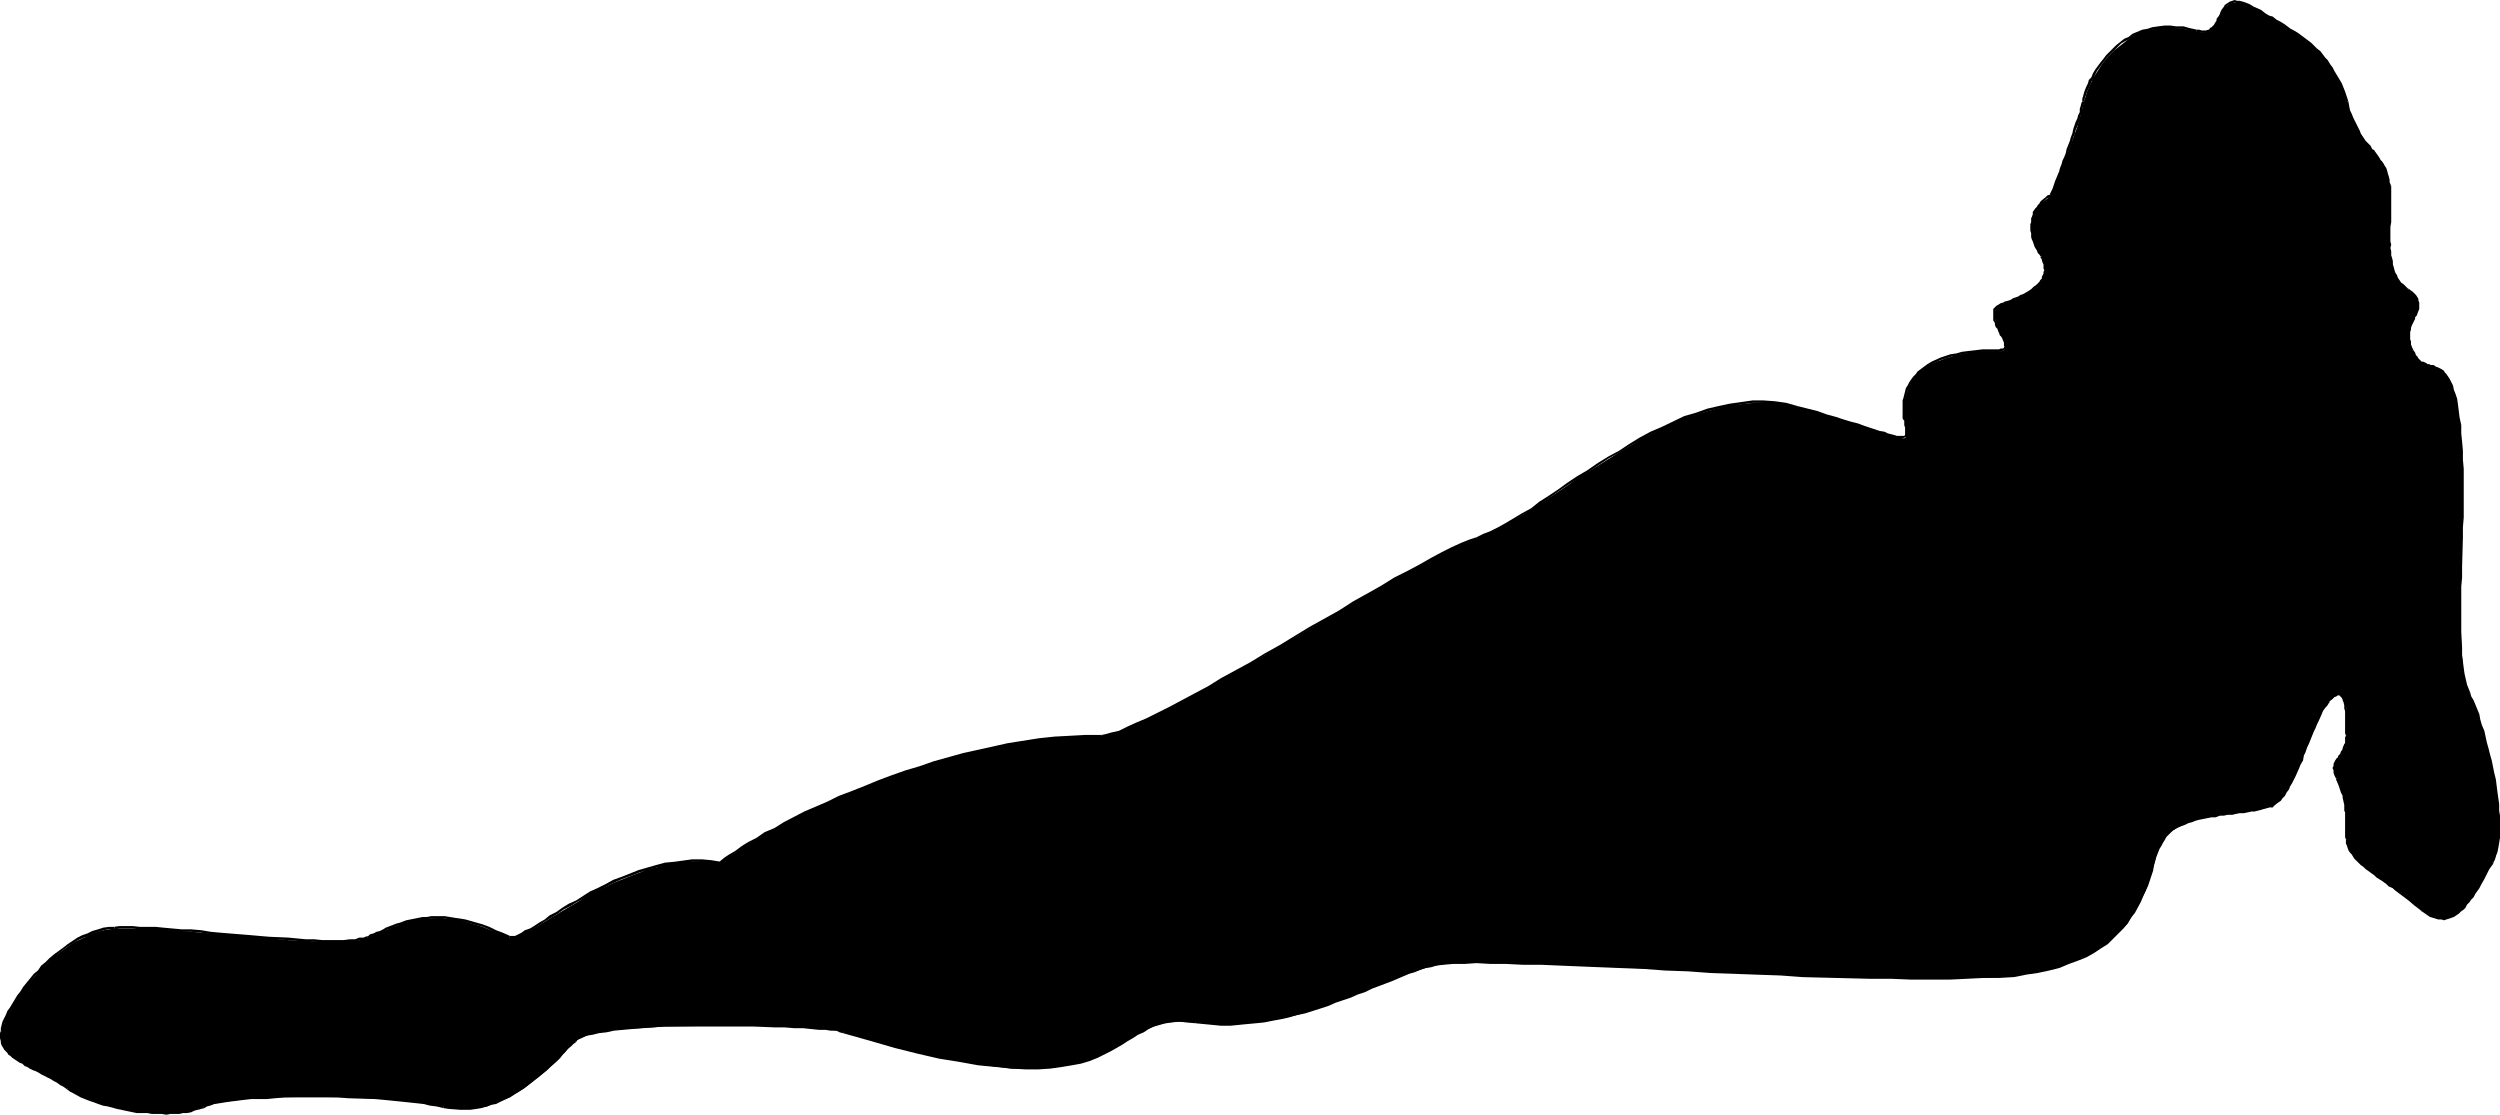 <?xml version="1.0" encoding="UTF-8" standalone="no"?>
<svg
   version="1.0"
   width="129.724mm"
   height="57.842mm"
   id="svg39"
   sodipodi:docname="Woman 10.wmf"
   xmlns:inkscape="http://www.inkscape.org/namespaces/inkscape"
   xmlns:sodipodi="http://sodipodi.sourceforge.net/DTD/sodipodi-0.dtd"
   xmlns="http://www.w3.org/2000/svg"
   xmlns:svg="http://www.w3.org/2000/svg">
  <sodipodi:namedview
     id="namedview39"
     pagecolor="#ffffff"
     bordercolor="#000000"
     borderopacity="0.25"
     inkscape:showpageshadow="2"
     inkscape:pageopacity="0.0"
     inkscape:pagecheckerboard="0"
     inkscape:deskcolor="#d1d1d1"
     inkscape:document-units="mm" />
  <defs
     id="defs1">
    <pattern
       id="WMFhbasepattern"
       patternUnits="userSpaceOnUse"
       width="6"
       height="6"
       x="0"
       y="0" />
  </defs>
  <path
     style="fill:#000000;fill-opacity:1;fill-rule:evenodd;stroke:none"
     d="m 402.222,38.456 2.909,-7.433 2.262,-6.14 1.293,-4.847 0.646,-2.101 1.131,-2.585 1.778,-2.747 1.131,-1.454 1.293,-1.293 1.454,-1.131 1.616,-1.293 1.616,-0.808 1.939,-0.646 2.101,-0.485 2.262,-0.162 2.424,0.323 2.747,0.485 0.97,0.323 0.97,-0.162 0.646,-0.323 0.646,-0.323 0.808,-1.293 0.646,-1.616 0.808,-1.293 0.646,-0.485 0.485,-0.323 0.808,-0.162 h 1.131 l 0.97,0.323 1.454,0.646 5.979,3.555 2.747,1.616 2.586,2.101 2.262,2.262 1.939,2.424 1.778,3.07 1.131,3.555 1.131,3.232 1.293,2.585 1.131,1.939 1.293,1.616 1.131,1.293 1.131,1.616 0.808,1.777 0.485,2.424 0.162,2.908 v 2.908 l -0.162,5.655 0.323,2.747 0.485,2.424 0.485,0.969 0.485,1.131 0.808,0.808 0.97,0.808 1.616,1.293 0.323,0.485 0.162,0.646 -0.162,1.293 -0.323,1.131 -0.646,1.454 -0.646,1.616 v 1.939 l 0.323,0.969 0.323,1.131 0.485,0.969 0.646,0.808 0.646,0.485 0.646,0.485 2.586,0.808 0.485,0.323 0.808,0.485 0.485,0.808 0.646,1.131 0.485,1.454 0.485,1.939 0.808,5.009 0.485,6.786 0.162,7.433 -0.485,15.512 v 7.433 l 0.162,6.463 0.485,5.171 0.485,2.101 0.646,1.616 1.293,3.232 1.454,4.201 1.131,4.686 1.131,4.847 0.646,4.686 0.162,4.686 -0.323,3.878 -0.323,1.616 -0.646,1.293 -2.909,5.009 -1.454,2.262 -1.454,1.777 -1.778,1.454 -0.97,0.323 -0.808,0.162 h -1.131 l -1.131,-0.162 -0.97,-0.808 -1.293,-0.646 -2.424,-2.101 -2.586,-1.777 -4.848,-3.555 -1.939,-1.616 -1.454,-1.454 -0.97,-1.777 -0.323,-0.808 -0.162,-0.808 v -3.393 l -0.162,-2.908 -0.646,-2.908 -0.97,-2.908 -0.485,-1.131 -0.162,-0.969 0.323,-0.969 0.485,-0.485 1.131,-1.939 0.485,-1.131 v -1.616 -3.555 -1.616 l -0.323,-1.454 -0.646,-0.969 -0.162,-0.323 -0.485,-0.162 -0.808,0.485 -1.293,1.131 -1.293,2.101 -1.293,2.908 -2.586,6.14 -1.293,3.232 -1.293,2.585 -1.616,2.101 -0.808,0.808 -0.808,0.485 -2.101,0.485 -2.586,0.485 -6.302,0.808 -3.07,0.485 -2.909,0.969 -2.424,1.454 -0.97,0.646 -0.808,1.131 -0.808,1.131 -0.485,1.454 -0.97,3.555 -1.293,3.878 -1.131,2.262 -1.131,2.101 -1.293,2.101 -1.939,1.939 -2.101,1.939 -2.586,1.777 -3.232,1.454 -3.555,1.293 -4.202,1.131 -4.848,0.646 -5.656,0.485 h -6.787 -15.675 l -17.453,-0.646 -18.099,-0.808 -17.291,-0.808 -15.029,-0.646 -6.302,-0.162 h -5.333 l -3.878,0.323 -2.747,0.485 -4.04,1.293 -4.848,1.939 -5.333,2.101 -5.656,2.101 -6.302,2.101 -3.07,0.646 -3.232,0.646 -3.394,0.323 -3.394,0.323 -3.394,-0.162 -3.394,-0.323 -3.232,-0.162 -2.586,0.162 -2.424,0.808 -2.101,0.808 -4.04,2.585 -2.262,1.293 -2.747,1.293 -3.232,1.131 -3.555,0.646 -4.363,0.485 h -5.494 l -6.464,-0.808 -7.434,-1.293 -9.05,-2.101 -10.181,-3.07 -3.394,-0.485 -6.141,-0.485 -7.918,-0.162 h -8.726 l -8.888,0.162 -7.918,0.485 -3.394,0.323 -2.909,0.646 -1.939,0.646 -1.293,0.808 -4.202,4.363 -2.909,2.585 -2.909,2.262 -3.555,2.101 -1.778,0.646 -1.939,0.808 -2.101,0.323 -2.101,0.162 h -2.101 l -2.262,-0.485 -5.171,-0.808 -6.464,-0.646 -6.949,-0.323 -7.272,-0.162 -6.949,0.162 -6.141,0.323 -4.848,0.646 -1.939,0.485 -1.293,0.323 -2.424,0.969 -3.07,0.323 h -3.717 l -3.878,-0.323 -3.717,-0.646 -3.717,-1.131 -3.394,-1.131 -2.747,-1.616 -2.424,-1.616 -2.424,-1.293 -4.363,-2.262 -1.616,-1.131 -1.293,-1.454 -0.485,-0.808 -0.323,-0.646 -0.162,-0.808 0.162,-1.131 0.808,-2.424 1.454,-2.908 2.262,-3.232 2.747,-3.232 3.232,-3.07 1.778,-1.293 1.778,-1.293 2.101,-0.969 1.939,-0.969 1.939,-0.485 2.101,-0.323 h 5.01 l 6.464,0.323 15.19,1.293 7.434,0.646 6.787,0.323 5.333,-0.162 1.939,-0.162 1.616,-0.485 5.01,-2.101 2.586,-0.969 3.07,-0.646 3.555,-0.162 3.878,0.485 4.363,1.293 5.171,2.101 0.808,0.162 1.131,-0.485 3.07,-1.616 4.525,-2.747 5.171,-3.07 2.909,-1.616 3.07,-1.454 3.232,-1.293 3.394,-1.293 3.394,-0.808 3.555,-0.646 3.555,-0.162 3.555,0.323 4.363,-2.908 6.302,-3.716 8.242,-4.039 4.525,-2.101 5.01,-2.101 5.171,-1.939 5.494,-1.939 5.818,-1.777 5.818,-1.454 5.979,-1.131 5.979,-0.969 5.979,-0.646 6.141,-0.162 2.101,-0.323 3.07,-1.131 3.878,-1.616 4.363,-2.262 10.342,-5.655 11.312,-6.625 11.635,-6.786 10.989,-6.302 9.211,-5.009 3.878,-1.777 2.909,-1.131 2.747,-1.131 2.909,-1.616 6.787,-4.201 7.434,-5.009 7.918,-5.009 4.363,-2.585 4.202,-2.101 4.363,-1.939 4.363,-1.454 4.363,-1.131 4.525,-0.485 2.101,-0.162 2.262,0.162 2.101,0.323 2.262,0.485 13.251,3.878 6.302,2.101 1.454,0.162 0.323,-0.162 0.162,-0.323 v -0.969 l -0.323,-1.939 -0.162,-2.101 0.162,-2.262 0.808,-2.424 0.646,-1.131 0.808,-0.969 0.97,-0.969 1.454,-1.131 1.454,-0.646 1.778,-0.646 2.101,-0.646 2.586,-0.485 2.586,-0.323 h 3.232 0.646 l 0.485,-0.323 0.162,-0.485 v -0.485 l -0.323,-1.131 -0.808,-1.454 -0.646,-1.616 -0.485,-1.454 0.162,-0.808 0.323,-0.485 0.485,-0.646 0.97,-0.323 3.878,-1.616 1.454,-0.969 1.454,-0.969 0.808,-1.131 0.646,-1.454 -0.162,-1.454 -0.646,-1.777 -0.97,-1.616 -0.646,-1.616 -0.323,-1.777 v -1.616 l 0.323,-1.454 0.808,-1.454 0.97,-1.131 z"
     id="path1" />
  <path
     style="fill:#000000;fill-opacity:1;fill-rule:evenodd;stroke:none"
     d="m 402.222,38.617 0.323,-0.162 v -0.162 -0.323 l 0.162,-0.162 0.162,-0.323 0.162,-0.485 0.162,-0.323 0.162,-0.485 0.162,-0.485 0.808,-1.939 0.162,-0.646 0.323,-0.646 0.323,-0.808 0.162,-0.808 0.323,-0.808 0.162,-0.646 0.323,-0.808 0.323,-0.808 0.162,-0.808 0.323,-0.646 0.162,-0.808 0.646,-1.454 0.162,-0.646 0.162,-0.808 0.323,-0.485 v -0.646 l 0.162,-0.646 0.162,-0.485 0.162,-0.323 v 0 l -0.485,-0.162 v 0 l -0.162,0.323 -0.162,0.646 -0.162,0.485 v 0.646 l -0.323,0.646 -0.162,0.646 -0.323,0.646 -0.485,1.454 -0.162,0.808 -0.323,0.808 -0.162,0.646 -0.323,0.808 -0.323,0.808 -0.162,0.808 -0.323,0.808 -0.323,0.646 -0.162,0.646 -0.323,0.808 -0.162,0.646 -0.808,1.939 -0.162,0.485 -0.162,0.485 -0.162,0.485 -0.162,0.323 -0.162,0.323 -0.162,0.323 v 0.323 0.162 l 0.162,-0.323 z"
     id="path2" />
  <path
     style="fill:#000000;fill-opacity:1;fill-rule:evenodd;stroke:none"
     d="m 408.848,20.036 v -0.646 l 0.162,-0.485 0.162,-0.485 0.162,-0.485 0.323,-0.646 0.323,-0.646 0.162,-0.646 0.485,-0.646 0.323,-0.808 0.323,-0.646 0.485,-0.646 0.485,-0.646 0.646,-0.808 0.485,-0.646 0.646,-0.646 0.646,-0.646 0.646,-0.646 0.646,-0.646 0.808,-0.485 0.97,-0.485 0.808,-0.485 1.778,-0.646 0.97,-0.323 0.97,-0.323 1.131,-0.162 1.131,-0.162 h 1.131 l 1.131,0.162 h 1.293 l 1.131,0.323 1.616,0.485 V 5.817 l -1.454,-0.323 -1.131,-0.323 h -1.454 l -1.131,-0.162 h -1.131 l -1.293,0.162 -1.131,0.162 -0.97,0.323 -0.97,0.162 -1.939,0.808 -0.808,0.646 -0.808,0.323 -0.808,0.646 -0.808,0.646 -0.646,0.646 -0.646,0.646 -0.646,0.646 -0.485,0.646 -0.646,0.808 -0.485,0.646 -0.485,0.646 -0.485,0.808 -0.323,0.808 -0.485,0.485 -0.162,0.646 -0.323,0.646 -0.323,0.808 -0.162,0.485 -0.162,0.646 -0.162,0.485 v 0.646 -0.162 z"
     id="path3" />
  <path
     style="fill:#000000;fill-opacity:1;fill-rule:evenodd;stroke:none"
     d="m 430.825,6.463 h 0.485 0.485 0.485 0.485 l 0.323,-0.162 0.485,-0.162 0.646,-0.485 0.162,-0.323 0.323,-0.323 0.162,-0.323 0.323,-0.323 v -0.323 l 0.485,-0.808 0.162,-0.323 0.162,-0.323 0.162,-0.485 0.323,-0.646 0.485,-0.485 0.646,-0.162 0.162,-0.162 0.485,-0.162 0.485,0.162 h 0.323 l 0.646,0.162 0.646,0.162 0.485,0.323 0.808,0.485 v 0 l 0.323,-0.485 v 0 l -0.808,-0.485 -0.808,-0.323 -0.485,-0.162 -0.646,-0.162 h -0.485 L 438.259,0 l -0.485,0.162 -0.485,0.162 -0.485,0.323 -0.485,0.323 -0.162,0.323 -0.485,0.646 -0.162,0.323 -0.162,0.485 -0.162,0.323 -0.485,0.646 v 0.323 l -0.323,0.485 -0.162,0.323 -0.162,0.162 -0.323,0.323 -0.323,0.162 -0.162,0.323 h -0.162 l -0.485,0.162 h -0.323 -0.485 l -0.485,-0.162 h -0.485 v 0 z"
     id="path4" />
  <path
     style="fill:#000000;fill-opacity:1;fill-rule:evenodd;stroke:none"
     d="m 441.652,1.777 1.616,0.808 0.646,0.323 0.808,0.485 0.808,0.485 0.646,0.323 0.646,0.323 0.808,0.485 0.646,0.485 0.808,0.485 0.646,0.485 0.646,0.323 0.646,0.485 0.646,0.485 0.646,0.485 0.646,0.646 0.485,0.485 0.485,0.485 0.646,0.646 0.485,0.485 0.646,0.646 0.485,0.646 0.485,0.485 0.485,0.808 0.323,0.646 0.485,0.646 0.808,1.616 0.323,0.808 0.323,0.808 0.323,0.969 0.323,0.969 0.485,-0.162 -0.323,-0.969 -0.323,-0.969 -0.323,-0.808 -0.323,-0.808 -0.97,-1.616 -0.485,-0.808 -0.323,-0.646 -0.485,-0.646 -0.485,-0.808 -0.485,-0.485 -0.485,-0.646 -0.485,-0.646 -0.646,-0.485 -0.646,-0.646 -0.485,-0.485 -0.646,-0.485 -0.646,-0.485 -0.646,-0.485 -0.646,-0.485 -0.808,-0.485 -0.646,-0.323 -0.646,-0.485 -0.646,-0.485 -0.808,-0.485 -0.646,-0.323 -0.808,-0.646 -0.646,-0.162 -0.808,-0.485 -0.808,-0.646 -1.454,-0.646 z"
     id="path5" />
  <path
     style="fill:#000000;fill-opacity:1;fill-rule:evenodd;stroke:none"
     d="m 460.075,20.036 0.162,0.808 0.162,0.969 0.323,0.646 0.323,0.808 0.646,1.454 0.323,0.646 0.323,0.485 0.323,0.646 0.323,0.485 0.323,0.323 0.323,0.485 0.323,0.485 0.323,0.485 0.323,0.162 0.323,0.485 0.162,0.323 0.97,1.131 0.323,0.323 0.162,0.323 0.485,0.808 0.162,0.485 0.162,0.485 0.323,0.323 0.162,0.485 0.162,0.485 0.162,0.646 v 0.646 l 0.323,0.808 0.485,-0.162 -0.323,-0.808 v -0.485 l -0.162,-0.646 -0.162,-0.485 -0.162,-0.646 -0.162,-0.485 -0.323,-0.485 -0.162,-0.323 -0.323,-0.485 -0.323,-0.323 -0.162,-0.323 -0.323,-0.485 -0.808,-1.131 -0.323,-0.162 -0.323,-0.646 -0.323,-0.323 -0.323,-0.323 -0.323,-0.323 -0.323,-0.485 -0.323,-0.485 -0.323,-0.485 -0.162,-0.485 -0.323,-0.646 -0.323,-0.646 -0.646,-1.293 -0.323,-0.808 -0.323,-0.646 -0.162,-0.808 -0.162,-0.969 z"
     id="path6" />
  <path
     style="fill:#000000;fill-opacity:1;fill-rule:evenodd;stroke:none"
     d="m 468.478,36.517 v 1.293 0.808 0.646 0.808 0.646 1.616 0.646 0.646 l -0.162,0.808 v 2.908 l 0.162,0.646 -0.162,0.646 0.162,0.646 v 0.808 l 0.162,1.293 0.162,0.485 0.162,0.646 0.162,0.646 0.162,0.485 0.323,0.646 0.646,0.969 0.323,0.485 0.485,0.485 0.485,0.323 0.485,0.485 0.323,-0.323 -0.485,-0.485 -0.485,-0.485 -0.485,-0.323 -0.323,-0.485 -0.323,-0.485 -0.162,-0.485 -0.323,-0.485 -0.162,-0.485 -0.162,-0.646 -0.162,-0.485 v -0.646 l -0.162,-0.646 -0.162,-0.485 v -0.808 l -0.162,-0.646 0.162,-0.646 -0.162,-0.646 v -2.908 l 0.162,-0.808 V 42.98 42.334 40.718 40.072 39.264 38.617 37.81 36.517 Z"
     id="path7" />
  <path
     style="fill:#000000;fill-opacity:1;fill-rule:evenodd;stroke:none"
     d="m 472.033,57.038 v 0 l 0.485,0.162 0.323,0.323 0.646,0.808 0.323,0.162 v 0.323 0.162 l 0.162,0.323 v 0.808 0.323 l -0.323,0.969 -0.162,0.162 -0.162,0.323 -0.323,0.323 v 0.323 l -0.162,0.485 -0.162,0.323 -0.162,0.323 -0.162,0.485 v 0.485 l -0.162,0.323 v 0.646 0.323 0.646 l 0.162,0.485 v 0.485 l 0.162,0.485 0.323,0.808 0.485,-0.162 -0.323,-0.646 -0.162,-0.485 v -0.646 l -0.162,-0.323 v -0.646 -0.323 -0.485 l 0.162,-0.485 v -0.323 l 0.162,-0.485 0.162,-0.323 0.162,-0.323 0.162,-0.323 0.162,-0.323 v -0.323 l 0.323,-0.323 0.162,-0.485 0.323,-0.808 v -0.485 -0.808 l -0.162,-0.323 v -0.323 l -0.162,-0.323 -0.323,-0.485 -0.646,-0.646 -0.485,-0.323 -0.323,-0.323 v 0.162 z"
     id="path8" />
  <path
     style="fill:#000000;fill-opacity:1;fill-rule:evenodd;stroke:none"
     d="m 472.841,68.833 v 0 l 0.162,0.485 0.646,0.969 0.323,0.323 0.323,0.323 0.323,0.323 0.323,0.162 0.485,0.162 0.162,0.162 0.323,0.162 h 0.485 l 0.323,0.162 0.323,0.162 h 0.323 l 0.323,0.162 0.323,0.162 0.485,0.162 0.323,0.323 0.323,0.323 0.323,0.323 0.323,0.485 0.162,0.323 0.323,0.646 0.323,0.646 0.162,0.808 0.323,0.808 0.162,0.969 0.323,1.131 0.162,1.131 0.162,1.293 0.323,1.616 v 0 h 0.485 v -0.162 l -0.323,-1.454 -0.162,-1.293 -0.162,-1.293 -0.162,-1.131 -0.323,-0.969 -0.323,-0.808 -0.162,-0.808 -0.323,-0.646 -0.323,-0.646 -0.323,-0.485 -0.323,-0.485 -0.323,-0.323 -0.162,-0.323 -0.485,-0.323 -0.323,-0.162 -0.323,-0.162 -0.485,-0.162 -0.162,-0.162 -0.323,-0.162 h -0.485 l -0.323,-0.162 h -0.323 l -0.162,-0.162 -0.323,-0.162 -0.323,-0.162 h -0.323 l -0.323,-0.323 -0.323,-0.323 -0.162,-0.323 -0.323,-0.323 -0.162,-0.485 -0.323,-0.485 v 0 z"
     id="path9" />
  <path
     style="fill:#000000;fill-opacity:1;fill-rule:evenodd;stroke:none"
     d="m 482.214,83.537 v 1.454 l 0.162,1.616 0.162,1.777 v 1.777 1.777 1.777 l 0.162,1.939 V 97.594 l -0.162,1.939 v 1.939 1.939 1.939 l -0.162,5.817 v 2.101 l -0.162,1.777 v 5.332 1.777 1.777 l 0.162,3.07 v 1.454 l 0.323,2.747 0.162,1.131 0.485,2.101 0.323,0.808 0.323,0.808 0.485,-0.162 -0.323,-0.808 -0.323,-0.808 -0.485,-2.101 -0.162,-1.131 -0.162,-1.293 -0.162,-1.293 v -1.454 l -0.162,-3.07 v -1.777 -1.777 -5.332 l 0.162,-1.777 v -2.101 l 0.162,-5.817 v -1.939 l 0.162,-1.939 V 99.533 97.594 95.655 93.716 91.939 l -0.162,-1.777 V 88.384 l -0.162,-1.777 -0.162,-1.616 v -1.454 z"
     id="path10" />
  <path
     style="fill:#000000;fill-opacity:1;fill-rule:evenodd;stroke:none"
     d="m 483.991,136.05 v 0 l 0.162,0.646 0.485,0.808 1.131,2.747 0.162,0.969 0.323,1.131 0.485,1.131 0.485,2.101 0.323,1.293 0.323,1.131 0.323,1.293 0.485,2.424 0.323,1.293 0.162,1.131 0.162,1.293 0.162,1.293 0.162,0.969 v 1.293 l 0.162,0.969 v 1.293 1.131 0.969 0.969 l -0.162,0.808 -0.162,0.969 -0.162,0.808 -0.323,0.808 -0.162,0.646 -0.323,0.808 0.162,-0.162 0.323,0.323 v -0.162 l 0.323,-0.646 0.162,-0.646 0.323,-0.808 0.162,-0.808 0.162,-0.969 0.162,-0.969 v -0.969 -0.969 -1.131 -1.293 l -0.162,-0.969 v -1.293 l -0.162,-1.131 -0.162,-1.131 -0.162,-1.293 -0.162,-1.293 -0.323,-1.293 -0.485,-2.424 -0.323,-1.131 -0.323,-1.293 -0.323,-1.131 -0.485,-2.262 -0.485,-1.131 -0.323,-1.131 -0.162,-0.969 -1.131,-2.747 -0.485,-0.808 -0.162,-0.646 v 0 z"
     id="path11" />
  <path
     style="fill:#000000;fill-opacity:1;fill-rule:evenodd;stroke:none"
     d="m 488.516,169.012 h 0.162 l -0.808,1.131 -0.323,0.646 -0.808,1.293 -0.646,1.293 -0.323,0.485 -0.646,1.131 -0.485,0.646 -0.323,0.485 -0.323,0.485 -0.485,0.485 -0.323,0.485 -0.323,0.485 -0.485,0.323 -0.485,0.323 -0.323,0.323 -0.97,0.485 -0.323,0.162 -0.485,0.162 -0.485,0.162 -0.323,-0.162 h -0.646 l -1.131,-0.323 -0.485,-0.162 -1.616,-1.131 v 0 l -0.323,0.485 h 0.162 l 1.616,1.131 0.646,0.162 0.97,0.323 h 0.646 l 0.485,0.162 0.485,-0.162 0.485,-0.162 0.485,-0.162 0.485,-0.162 0.485,-0.323 0.485,-0.323 0.485,-0.485 0.485,-0.323 0.323,-0.323 0.323,-0.646 0.485,-0.485 0.323,-0.485 0.485,-0.485 0.323,-0.646 0.808,-1.131 0.323,-0.646 0.646,-1.131 0.646,-1.293 0.323,-0.646 0.808,-1.131 v 0 z"
     id="path12" />
  <path
     style="fill:#000000;fill-opacity:1;fill-rule:evenodd;stroke:none"
     d="m 475.103,178.222 v 0 l -0.646,-0.485 -0.646,-0.485 -1.293,-1.131 -0.646,-0.485 -0.646,-0.485 -1.131,-0.808 -0.646,-0.485 -0.646,-0.485 -0.646,-0.323 -0.485,-0.485 -1.293,-0.808 -0.485,-0.485 -0.485,-0.323 -1.131,-0.969 -0.485,-0.323 -0.323,-0.485 -0.485,-0.323 -0.485,-0.323 -0.323,-0.485 -0.646,-0.646 -0.323,-0.485 -0.323,-0.808 -0.162,-0.485 -0.162,-0.323 v -0.323 -0.323 h -0.485 v 0.323 0.485 l 0.162,0.323 0.162,0.485 0.162,0.485 0.323,0.485 0.323,0.323 0.485,0.808 0.485,0.485 0.323,0.323 0.485,0.485 0.485,0.323 0.485,0.485 0.485,0.323 0.646,0.485 0.485,0.323 0.485,0.485 1.293,0.808 0.646,0.485 0.485,0.485 0.808,0.323 0.485,0.485 1.293,0.969 0.646,0.485 0.646,0.485 1.131,0.969 0.646,0.485 0.808,0.646 h -0.162 z"
     id="path13" />
  <path
     style="fill:#000000;fill-opacity:1;fill-rule:evenodd;stroke:none"
     d="m 460.559,164.649 -0.162,-0.485 v -3.393 -0.323 -0.646 -0.646 l -0.162,-0.162 v -0.808 -0.485 l -0.323,-1.454 v -0.323 l -0.162,-0.323 v -0.323 l -0.646,-1.454 -0.485,-1.131 v -0.162 l -0.485,0.162 v -0.162 0.323 l 0.485,1.131 0.485,1.454 0.162,0.323 0.162,0.323 v 0.323 l 0.323,1.454 v 0.485 0.646 l 0.162,0.323 v 0.485 0.646 0.323 3.393 l 0.162,0.485 z"
     id="path14" />
  <path
     style="fill:#000000;fill-opacity:1;fill-rule:evenodd;stroke:none"
     d="m 458.62,152.531 -0.323,-0.808 -0.162,-0.162 v -0.323 -0.162 l -0.162,-0.323 v -0.162 l 0.162,-0.162 v -0.323 -0.162 l 0.162,-0.323 0.162,-0.162 0.162,-0.323 0.162,-0.162 0.162,-0.323 0.162,-0.162 v -0.323 l 0.162,-0.162 0.323,-0.485 0.162,-0.162 0.162,-0.162 v -0.485 l 0.323,-0.485 0.162,-0.323 v -0.485 -0.646 l 0.162,-0.323 v -0.162 h -0.485 v 0 l -0.162,0.323 v 0.808 0.323 l -0.162,0.162 -0.323,0.808 v 0.162 l -0.162,0.323 -0.162,0.162 -0.162,0.485 -0.162,0.162 -0.162,0.162 -0.162,0.323 v 0.162 h -0.162 l -0.323,0.485 -0.162,0.323 -0.162,0.323 v 0.162 0.323 l -0.162,0.162 v 0.323 l 0.162,0.323 v 0.162 0.323 l 0.162,0.485 0.323,0.646 z"
     id="path15" />
  <path
     style="fill:#000000;fill-opacity:1;fill-rule:evenodd;stroke:none"
     d="m 460.559,144.29 -0.162,-0.485 v -3.07 -0.646 -0.323 -0.323 l -0.162,-0.485 v -0.808 l -0.162,-0.646 -0.162,-0.323 -0.162,-0.323 -0.162,-0.162 -0.162,-0.323 -0.162,-0.323 -0.323,-0.162 h -0.485 l -0.323,0.162 -0.485,0.162 -0.485,0.323 -0.323,0.323 -0.323,0.323 -0.162,0.646 v -0.162 l 0.323,0.323 0.162,-0.162 v -0.323 l 0.485,-0.323 0.323,-0.323 0.162,-0.162 0.485,-0.162 0.162,-0.162 h 0.323 l 0.162,0.162 0.162,0.162 0.162,0.162 0.162,0.323 v 0.162 l 0.162,0.323 0.162,0.646 v 0.646 l 0.162,0.485 v 0.323 0.485 0.485 3.07 l 0.162,0.485 z"
     id="path16" />
  <path
     style="fill:#000000;fill-opacity:1;fill-rule:evenodd;stroke:none"
     d="m 456.358,137.666 v 0 l -0.323,0.323 -0.485,0.646 -0.323,0.485 -0.323,0.646 -0.646,1.293 -0.323,0.808 -0.323,0.808 -0.323,0.646 -0.323,0.808 -0.323,0.646 -0.323,0.969 -0.323,0.646 -0.323,0.808 -0.323,0.969 -0.162,0.808 -0.485,0.646 -0.323,0.808 -0.646,1.454 -0.323,0.808 -0.646,1.293 -0.485,0.646 -0.162,0.646 -0.323,0.485 -0.485,0.485 -0.323,0.485 -0.485,0.323 -0.323,0.323 -0.485,0.323 -0.323,0.323 0.162,-0.162 v 0.485 h 0.162 l 0.323,-0.323 0.323,-0.323 0.485,-0.323 0.485,-0.323 0.323,-0.485 0.485,-0.485 0.323,-0.646 0.485,-0.646 0.162,-0.485 0.485,-0.808 0.323,-0.646 0.323,-0.646 0.646,-1.454 0.323,-0.808 0.485,-0.808 0.162,-0.969 0.323,-0.646 0.323,-0.969 0.323,-0.646 0.323,-0.808 0.323,-0.808 0.323,-0.808 0.323,-0.646 0.323,-0.808 0.323,-0.646 0.646,-1.454 0.162,-0.485 0.485,-0.646 0.323,-0.323 0.323,-0.485 v 0 z"
     id="path17" />
  <path
     style="fill:#000000;fill-opacity:1;fill-rule:evenodd;stroke:none"
     d="m 445.369,157.863 h 0.162 -0.646 l -0.485,0.162 -0.646,0.162 -0.485,0.162 -0.646,0.162 -0.646,0.162 h -0.646 l -0.646,0.162 -0.646,0.162 h -0.808 l -0.808,0.162 h -0.646 l -0.97,0.162 -0.808,0.162 h -0.808 l -0.808,0.323 h -0.808 l -0.808,0.162 -0.646,0.162 -0.808,0.162 -0.808,0.162 -0.646,0.323 -0.808,0.162 -0.646,0.323 -1.454,0.485 -0.485,0.485 -0.646,0.323 -0.97,0.808 -0.485,0.646 -0.162,0.485 0.323,0.323 0.323,-0.646 0.323,-0.323 0.97,-0.969 0.485,-0.323 0.646,-0.323 1.293,-0.485 0.646,-0.323 0.646,-0.162 0.808,-0.323 0.646,-0.162 0.808,-0.162 0.808,-0.162 0.808,-0.162 h 0.808 l 0.808,-0.323 h 0.808 l 0.646,-0.162 h 0.97 l 0.646,-0.162 0.808,-0.162 h 0.808 l 0.808,-0.162 0.646,-0.162 h 0.646 l 0.646,-0.162 0.646,-0.162 0.485,-0.162 0.646,-0.162 0.485,-0.162 h 0.485 0.162 z"
     id="path18" />
  <path
     style="fill:#000000;fill-opacity:1;fill-rule:evenodd;stroke:none"
     d="m 424.2,164.488 -0.485,0.485 -0.323,0.646 -0.323,0.808 -0.323,0.646 -0.323,0.808 -0.485,1.777 -0.162,0.969 -0.646,1.939 -0.323,0.969 -0.97,2.101 -0.485,0.969 -0.97,2.262 -0.808,0.969 -0.808,0.969 -0.808,0.969 -0.97,1.131 -0.97,0.808 -1.131,0.969 -1.131,0.969 -1.293,0.808 -1.616,0.808 -1.454,0.646 -1.778,0.646 -1.778,0.646 -2.101,0.646 -2.101,0.485 -2.424,0.323 -2.424,0.485 v 0 0.485 h 0.162 l 2.424,-0.485 2.262,-0.323 2.262,-0.485 1.939,-0.485 1.939,-0.808 1.778,-0.646 1.616,-0.646 1.454,-0.808 1.454,-0.969 1.293,-0.808 0.97,-0.969 0.97,-0.969 1.131,-1.131 0.808,-0.969 0.646,-1.131 0.808,-0.969 1.131,-2.101 0.485,-1.131 0.97,-2.101 0.323,-0.969 0.646,-1.939 0.162,-0.969 0.485,-1.777 0.323,-0.808 0.323,-0.808 0.323,-0.485 0.323,-0.646 0.323,-0.485 z"
     id="path19" />
  <path
     style="fill:#000000;fill-opacity:1;fill-rule:evenodd;stroke:none"
     d="m 394.788,191.149 -2.747,0.162 h -3.07 l -3.232,0.162 -3.394,0.162 h -7.595 l -3.878,-0.162 h -4.202 l -13.09,-0.323 -4.363,-0.323 -4.686,-0.162 -4.363,-0.162 -4.686,-0.162 -4.363,-0.323 -4.525,-0.162 -4.363,-0.323 -4.363,-0.162 -8.08,-0.323 -3.878,-0.162 -3.717,-0.162 h -3.555 l -3.232,-0.162 h -3.07 l -2.747,-0.162 -2.424,0.162 h -2.262 l -1.778,0.162 -1.454,0.162 -1.131,0.323 0.162,0.485 0.97,-0.323 1.454,-0.162 1.778,-0.162 h 2.262 l 2.424,-0.162 2.747,0.162 h 3.07 l 3.232,0.162 h 3.555 l 3.717,0.162 3.878,0.162 8.08,0.323 4.363,0.162 4.363,0.323 4.525,0.162 4.363,0.323 4.686,0.162 4.363,0.162 4.686,0.162 4.363,0.323 13.09,0.323 h 4.202 l 3.878,0.162 h 7.595 l 3.394,-0.162 3.232,-0.162 h 3.07 l 2.747,-0.162 z"
     id="path20" />
  <path
     style="fill:#000000;fill-opacity:1;fill-rule:evenodd;stroke:none"
     d="m 280.537,189.21 -1.131,0.162 -0.97,0.323 -1.131,0.485 -0.97,0.323 -1.131,0.485 -1.293,0.485 -1.293,0.485 -1.131,0.485 -1.293,0.485 -1.454,0.485 -2.586,1.131 -1.293,0.646 -1.454,0.485 -1.616,0.485 -1.293,0.646 -4.686,1.454 -1.616,0.323 -1.454,0.485 -1.616,0.323 -1.616,0.323 -1.616,0.323 -1.778,0.162 -1.616,0.162 -1.616,0.162 h -1.616 -1.778 l -5.01,-0.323 v 0 0.485 0 l 5.01,0.485 h 1.778 l 1.616,-0.162 1.616,-0.162 1.778,-0.162 1.616,-0.162 1.616,-0.323 1.778,-0.323 1.454,-0.323 1.616,-0.485 1.616,-0.323 4.525,-1.454 1.454,-0.646 1.454,-0.485 1.454,-0.485 1.454,-0.646 1.454,-0.485 1.293,-0.646 1.293,-0.485 1.293,-0.485 1.293,-0.485 1.131,-0.485 1.131,-0.485 1.131,-0.485 1.131,-0.323 1.131,-0.485 0.97,-0.323 1.131,-0.162 z"
     id="path21" />
  <path
     style="fill:#000000;fill-opacity:1;fill-rule:evenodd;stroke:none"
     d="m 234.481,200.197 -1.778,-0.162 -1.454,-0.162 -1.454,0.162 -1.293,0.162 -1.131,0.323 -1.131,0.323 -1.293,0.485 -0.97,0.646 -0.97,0.485 -1.131,0.646 -0.97,0.808 -1.131,0.485 -0.97,0.808 -1.293,0.485 -2.586,1.293 -1.454,0.485 -1.616,0.646 -1.778,0.323 -1.939,0.323 -2.101,0.323 -2.424,0.162 h -2.424 l -2.909,-0.162 -3.07,-0.323 -3.232,-0.323 -3.555,-0.646 -4.04,-0.646 -4.202,-0.969 -4.686,-1.293 -4.848,-1.293 -5.171,-1.454 -0.162,0.485 5.171,1.454 5.01,1.454 4.525,1.131 4.202,0.969 4.04,0.646 3.555,0.646 3.394,0.323 3.07,0.323 2.909,0.162 h 2.424 l 2.424,-0.162 2.262,-0.323 1.939,-0.323 1.778,-0.323 1.616,-0.485 1.616,-0.646 2.586,-1.293 1.131,-0.646 1.131,-0.646 0.97,-0.646 1.131,-0.646 0.97,-0.646 1.131,-0.485 0.97,-0.646 0.97,-0.485 1.131,-0.323 1.293,-0.323 1.131,-0.162 1.454,-0.162 1.454,0.162 1.778,0.162 z"
     id="path22" />
  <path
     style="fill:#000000;fill-opacity:1;fill-rule:evenodd;stroke:none"
     d="m 165.478,202.136 -0.646,-0.323 -0.808,-0.162 h -1.131 l -0.97,-0.162 h -1.293 l -1.616,-0.162 -1.454,-0.162 h -1.778 l -1.939,-0.162 h -1.939 l -4.04,-0.162 h -2.262 -2.101 -8.888 -2.424 -2.101 l -1.939,0.162 -2.101,0.162 -2.101,0.162 -1.778,0.162 -1.778,0.162 -1.616,0.162 -1.454,0.323 -1.293,0.323 -1.131,0.162 -0.97,0.485 -0.808,0.323 -0.485,0.646 v 0 l 0.323,0.323 v 0 l 0.323,-0.485 0.808,-0.323 0.97,-0.485 1.131,-0.162 1.293,-0.323 1.454,-0.162 1.454,-0.323 1.778,-0.162 1.778,-0.162 2.101,-0.162 2.101,-0.162 1.939,-0.162 h 2.101 2.424 8.888 2.101 2.262 l 4.04,0.162 h 1.939 l 1.939,0.162 h 1.778 l 1.454,0.162 1.616,0.162 h 1.293 l 0.97,0.162 h 1.131 l 0.646,0.323 0.646,0.162 z"
     id="path23" />
  <path
     style="fill:#000000;fill-opacity:1;fill-rule:evenodd;stroke:none"
     d="m 112.635,204.075 v 0 l -0.646,0.323 -0.323,0.485 -0.646,0.485 -0.485,0.646 -0.485,0.485 -0.646,0.646 -0.646,0.485 -1.293,1.293 -0.646,0.646 -0.646,0.646 -0.646,0.646 -0.808,0.485 -0.646,0.646 -0.808,0.485 -0.808,0.646 -0.808,0.485 -0.808,0.646 -0.97,0.485 -0.97,0.323 -1.616,0.969 -1.131,0.162 -0.808,0.323 -1.131,0.323 -1.939,0.323 h -0.97 -1.131 l -2.101,-0.162 -1.131,-0.162 v 0 0.485 0 l 1.131,0.162 2.101,0.162 h 1.131 0.97 l 1.131,-0.162 0.97,-0.162 1.131,-0.323 0.808,-0.323 0.97,-0.162 0.97,-0.485 0.97,-0.485 0.808,-0.323 0.97,-0.646 0.808,-0.485 0.97,-0.646 0.646,-0.485 0.808,-0.646 0.808,-0.646 0.646,-0.485 0.808,-0.646 0.808,-0.646 0.646,-0.646 1.293,-1.131 0.646,-0.646 0.485,-0.646 0.485,-0.485 0.485,-0.646 0.646,-0.485 0.485,-0.485 0.485,-0.323 v 0 z"
     id="path24" />
  <path
     style="fill:#000000;fill-opacity:1;fill-rule:evenodd;stroke:none"
     d="m 86.941,216.84 -1.293,-0.323 -1.293,-0.323 -1.293,-0.162 -1.454,-0.162 -3.07,-0.323 -1.616,-0.162 -1.616,-0.162 -1.778,-0.162 -5.333,-0.162 -1.778,-0.162 H 55.752 l -1.778,0.162 h -1.616 l -1.454,0.162 h -1.616 l -1.454,0.162 -1.293,0.162 -1.454,0.162 -1.131,0.162 -0.97,0.162 -1.131,0.162 -0.808,0.162 -0.808,0.323 -0.485,0.323 v 0 l 0.323,0.485 v 0 l 0.485,-0.323 0.646,-0.162 0.808,-0.323 1.131,-0.162 0.97,-0.162 1.131,-0.162 1.293,-0.162 1.293,-0.162 1.454,-0.162 h 1.616 1.454 l 1.616,-0.162 1.778,-0.162 h 10.666 l 1.778,0.162 5.333,0.162 1.778,0.162 1.616,0.162 1.616,0.162 3.07,0.323 1.454,0.162 1.293,0.323 1.293,0.162 1.293,0.323 z"
     id="path25" />
  <path
     style="fill:#000000;fill-opacity:1;fill-rule:evenodd;stroke:none"
     d="m 39.754,216.84 h 0.162 l -1.939,0.485 -0.646,0.162 -0.646,0.323 H 35.875 l -0.646,0.162 h -0.808 -0.97 l -0.808,0.162 -0.97,-0.162 h -0.97 -0.97 l -0.808,-0.162 H 27.957 26.987 l -3.878,-0.808 -1.939,-0.485 -0.97,-0.323 -0.808,-0.162 -0.808,-0.323 -0.97,-0.323 -0.808,-0.323 -0.646,-0.323 -1.616,-0.808 -0.646,-0.323 -0.485,-0.323 -0.323,0.323 0.646,0.485 0.646,0.323 1.454,0.808 0.808,0.323 0.808,0.323 0.97,0.323 0.808,0.323 0.97,0.323 0.97,0.162 1.778,0.485 3.878,0.808 h 1.131 0.97 l 0.808,0.162 h 0.97 0.97 l 0.97,0.162 0.808,-0.162 h 0.97 0.808 l 0.646,-0.162 h 0.808 l 0.808,-0.162 0.646,-0.323 1.939,-0.485 v 0 z"
     id="path26" />
  <path
     style="fill:#000000;fill-opacity:1;fill-rule:evenodd;stroke:none"
     d="m 13.413,213.285 -0.808,-0.485 -0.485,-0.323 -0.646,-0.485 -0.646,-0.323 -0.646,-0.323 -1.131,-0.808 L 8.403,210.215 7.918,209.892 7.272,209.569 6.626,209.245 6.141,209.084 5.656,208.761 5.01,208.599 4.525,208.276 4.202,208.114 3.555,207.791 2.747,207.145 2.424,206.822 2.101,206.499 1.778,206.175 1.454,205.852 1.131,205.529 0.97,205.206 0.808,204.883 0.646,204.398 v -0.323 l -0.162,-0.485 v -0.323 -0.485 l 0.162,-0.323 v 0 L 0.162,202.298 v -0.162 L 0,202.621 v 0.646 0.323 l 0.162,0.646 v 0.323 l 0.162,0.485 0.323,0.485 0.162,0.323 0.323,0.323 0.323,0.323 0.162,0.323 0.485,0.323 0.323,0.323 0.97,0.646 0.485,0.323 0.485,0.162 0.485,0.485 0.485,0.162 0.485,0.323 0.646,0.323 0.485,0.162 0.646,0.323 0.485,0.323 0.646,0.323 0.646,0.323 0.646,0.323 0.485,0.323 0.646,0.323 0.646,0.485 0.646,0.323 0.646,0.485 z"
     id="path27" />
  <path
     style="fill:#000000;fill-opacity:1;fill-rule:evenodd;stroke:none"
     d="m 0.646,202.459 v -0.646 l 0.323,-1.293 0.323,-0.485 0.323,-0.808 0.323,-0.646 0.323,-0.808 0.485,-0.646 0.485,-0.969 0.485,-0.646 0.646,-0.808 0.646,-0.808 1.293,-1.777 0.646,-0.808 0.808,-0.646 0.808,-0.808 0.646,-0.808 0.97,-0.808 0.808,-0.808 1.616,-1.293 0.97,-0.646 0.97,-0.646 0.808,-0.485 1.131,-0.485 0.97,-0.323 0.808,-0.485 1.131,-0.323 0.97,-0.323 0.97,-0.162 h 1.131 v -0.485 h -1.131 l -1.131,0.162 -0.97,0.323 -1.131,0.323 -0.97,0.485 -0.97,0.323 -0.97,0.485 -0.97,0.646 -0.97,0.646 -0.808,0.646 -1.778,1.293 -0.97,0.808 -0.808,0.808 -0.808,0.646 -0.646,0.969 -0.808,0.646 -0.646,0.808 -1.454,1.777 -0.485,0.808 -0.646,0.808 -0.485,0.808 -0.485,0.808 -0.485,0.808 -0.485,0.646 -0.323,0.808 -0.323,0.646 -0.323,0.646 -0.323,1.293 v 0.646 0 z"
     id="path28" />
  <path
     style="fill:#000000;fill-opacity:1;fill-rule:evenodd;stroke:none"
     d="m 22.462,182.262 v 0 l 0.97,-0.162 h 2.586 l 1.454,0.162 h 1.454 l 1.616,0.162 h 1.616 l 1.778,0.162 1.778,0.162 h 1.778 l 1.939,0.162 1.939,0.323 1.778,0.162 1.939,0.162 4.04,0.323 1.778,0.162 1.939,0.162 3.717,0.162 3.394,0.323 h 1.616 l 1.616,0.162 h 1.454 2.747 l 1.293,-0.162 h 0.97 l 0.97,-0.323 h 0.808 l 0.808,-0.162 v 0 l -0.162,-0.646 v 0 l -0.808,0.323 h -0.808 l -0.808,0.323 h -0.97 l -1.293,0.162 h -2.747 -1.454 l -1.616,-0.162 h -1.616 l -3.394,-0.323 -3.717,-0.162 -1.939,-0.162 -1.778,-0.162 -4.04,-0.323 -1.939,-0.162 -1.778,-0.162 -1.939,-0.323 -1.939,-0.162 H 35.714 l -1.778,-0.162 -1.778,-0.162 -1.616,-0.162 h -1.616 -1.454 l -1.454,-0.162 h -2.586 l -1.131,0.162 h 0.162 z"
     id="path29" />
  <path
     style="fill:#000000;fill-opacity:1;fill-rule:evenodd;stroke:none"
     d="m 72.235,184.201 v -0.162 l 0.646,-0.323 0.485,-0.162 0.646,-0.323 0.646,-0.162 0.646,-0.323 0.485,-0.323 1.454,-0.485 0.485,-0.323 0.808,-0.162 1.293,-0.485 0.808,-0.162 0.646,-0.162 0.808,-0.162 0.808,-0.162 h 0.808 l 0.808,-0.162 h 0.808 0.97 0.97 l 1.778,0.323 1.131,0.162 0.97,0.162 1.131,0.323 1.131,0.323 1.293,0.323 1.131,0.485 1.293,0.646 1.131,0.485 1.616,0.808 0.162,-0.646 -1.454,-0.646 -1.293,-0.485 -1.293,-0.646 -1.293,-0.485 -1.131,-0.323 -1.131,-0.323 -1.131,-0.323 -0.97,-0.162 -1.131,-0.162 -1.939,-0.323 h -0.97 -0.97 -0.808 l -0.808,0.162 h -0.808 l -0.808,0.162 -0.808,0.162 -0.808,0.162 -0.808,0.162 -1.293,0.485 -0.646,0.162 -0.808,0.323 -1.293,0.485 -0.485,0.323 -0.646,0.323 -0.646,0.162 -0.646,0.323 -0.646,0.162 -0.485,0.485 v -0.162 z"
     id="path30" />
  <path
     style="fill:#000000;fill-opacity:1;fill-rule:evenodd;stroke:none"
     d="m 99.869,184.201 h 0.808 l 0.485,-0.162 1.293,-0.646 0.808,-0.485 0.808,-0.323 0.97,-0.646 0.97,-0.646 0.97,-0.646 1.131,-0.646 1.293,-0.808 1.131,-0.808 1.293,-0.646 1.293,-0.808 2.909,-1.454 1.454,-0.808 1.454,-0.808 1.616,-0.808 1.454,-0.646 1.778,-0.646 1.616,-0.646 3.394,-0.969 1.778,-0.323 1.616,-0.323 3.555,-0.485 h 1.939 l 1.778,0.162 1.778,0.323 0.162,-0.485 -1.939,-0.323 -1.778,-0.162 h -1.939 l -3.555,0.485 -1.778,0.162 -1.778,0.485 -3.394,0.969 -1.616,0.646 -1.616,0.646 -1.778,0.646 -1.454,0.808 -1.616,0.808 -1.454,0.646 -2.747,1.777 -1.454,0.646 -1.293,0.808 -1.131,0.808 -1.293,0.646 -0.97,0.808 -1.131,0.646 -0.97,0.646 -0.808,0.485 -0.97,0.323 -0.646,0.485 -0.646,0.323 -0.646,0.323 h -0.485 -0.646 0.162 z"
     id="path31" />
  <path
     style="fill:#000000;fill-opacity:1;fill-rule:evenodd;stroke:none"
     d="m 141.4,169.335 h 0.162 l 0.646,-0.646 0.97,-0.646 1.131,-0.808 1.293,-0.808 1.454,-0.808 1.454,-0.969 1.778,-0.969 1.778,-0.808 1.778,-1.131 4.202,-1.939 2.101,-1.131 2.262,-0.969 2.424,-1.131 2.424,-0.969 2.586,-0.969 2.424,-1.131 2.747,-0.969 2.586,-0.969 2.909,-0.808 2.747,-0.969 5.656,-1.616 3.07,-0.646 2.909,-0.646 2.909,-0.646 3.07,-0.485 3.07,-0.323 2.909,-0.485 3.07,-0.162 2.909,-0.162 h 3.232 v -0.485 h -3.232 l -2.909,0.162 -3.07,0.162 -3.07,0.323 -3.07,0.485 -3.07,0.485 -2.909,0.646 -2.909,0.646 -2.909,0.646 -5.818,1.616 -2.747,0.969 -2.747,0.808 -2.747,0.969 -2.586,0.969 -2.747,1.131 -2.424,0.969 -2.586,0.969 -2.262,1.131 -2.262,0.969 -2.262,0.969 -4.04,2.101 -1.778,1.131 -1.939,0.808 -1.616,1.131 -1.616,0.808 -1.293,0.808 -1.293,0.969 -1.131,0.646 -0.97,0.646 -0.97,0.808 h 0.162 z"
     id="path32" />
  <path
     style="fill:#000000;fill-opacity:1;fill-rule:evenodd;stroke:none"
     d="m 216.059,144.614 v 0 l 0.97,-0.162 1.131,-0.323 1.454,-0.323 1.778,-0.808 1.778,-0.646 1.939,-0.969 2.101,-1.131 2.262,-1.131 2.424,-1.293 2.586,-1.293 2.586,-1.616 2.747,-1.454 5.656,-3.232 2.747,-1.777 3.07,-1.616 2.747,-1.777 3.07,-1.777 5.818,-3.232 2.747,-1.616 2.747,-1.616 2.747,-1.616 2.586,-1.454 2.586,-1.293 2.262,-1.293 2.262,-1.293 2.101,-1.131 2.101,-0.969 1.778,-0.808 1.454,-0.646 1.454,-0.485 -0.162,-0.485 -1.454,0.485 -1.616,0.646 -1.778,0.808 -1.939,0.969 -2.101,1.131 -2.262,1.293 -2.424,1.293 -2.586,1.293 -2.586,1.616 -2.586,1.454 -2.909,1.616 -2.747,1.777 -5.818,3.232 -2.909,1.777 -2.909,1.777 -2.909,1.616 -2.909,1.777 -5.656,3.07 -2.586,1.616 -2.747,1.454 -2.424,1.293 -2.424,1.293 -2.262,1.131 -2.262,1.131 -1.939,0.808 -1.778,0.808 -1.616,0.808 -1.454,0.323 -1.131,0.323 -0.808,0.162 v 0 z"
     id="path33" />
  <path
     style="fill:#000000;fill-opacity:1;fill-rule:evenodd;stroke:none"
     d="m 289.748,105.835 h 0.162 l 1.293,-0.485 1.293,-0.646 1.454,-0.808 3.07,-1.777 1.616,-1.131 1.778,-0.969 1.778,-1.131 1.778,-1.293 1.778,-1.293 1.939,-1.293 1.939,-1.131 1.939,-1.293 2.101,-1.454 1.939,-1.293 2.101,-1.131 2.101,-1.293 2.101,-1.131 2.101,-1.131 2.262,-0.969 4.202,-1.939 2.262,-0.808 2.262,-0.808 2.101,-0.485 2.262,-0.485 2.101,-0.323 2.262,-0.323 h 2.101 l 2.262,0.162 2.101,0.323 2.262,0.646 0.162,-0.485 -2.262,-0.646 -2.262,-0.323 -2.262,-0.162 h -2.101 l -2.262,0.323 -2.262,0.323 -2.262,0.485 -2.101,0.485 -2.262,0.808 -2.262,0.646 -4.363,2.101 -2.262,0.969 -2.101,1.131 -2.101,1.293 -1.939,1.293 -2.101,1.131 -2.101,1.293 -2.101,1.454 -1.939,1.131 -1.939,1.293 -1.778,1.293 -1.939,1.293 -1.778,1.131 -1.616,1.293 -1.778,0.969 -1.616,0.969 -1.616,0.969 -1.454,0.808 -1.616,0.808 -1.293,0.485 -1.293,0.646 v 0 z"
     id="path34" />
  <path
     style="fill:#000000;fill-opacity:1;fill-rule:evenodd;stroke:none"
     d="m 352.449,80.143 1.939,0.485 1.939,0.485 1.778,0.646 1.778,0.485 1.616,0.485 1.454,0.485 1.293,0.323 1.293,0.485 1.131,0.323 0.97,0.323 0.808,0.323 0.97,0.162 0.646,0.323 0.808,0.162 0.485,0.162 0.485,0.162 h 0.485 0.323 0.485 l 0.485,-0.162 h 0.162 l 0.323,-0.162 v -0.323 -0.323 -0.162 -0.323 -0.323 -0.485 l -0.162,-0.323 V 82.406 l -0.485,0.162 v 0 0.808 l 0.162,0.485 v 0.323 0.323 0.323 0.162 0.323 0 l -0.162,0.162 v 0 h -0.323 -0.323 -0.485 -0.323 l -0.485,-0.162 -0.646,-0.162 -0.646,-0.162 -0.646,-0.323 -0.97,-0.162 -0.97,-0.323 -0.97,-0.323 -0.97,-0.323 -1.293,-0.485 -1.293,-0.323 -1.616,-0.485 -1.454,-0.485 -1.778,-0.485 -1.778,-0.646 -1.939,-0.485 -1.939,-0.485 z"
     id="path35" />
  <path
     style="fill:#000000;fill-opacity:1;fill-rule:evenodd;stroke:none"
     d="m 373.942,82.406 -0.323,-0.485 v -0.485 -0.485 -1.131 -0.646 -0.485 l 0.162,-0.646 0.162,-0.485 0.162,-0.646 0.162,-0.485 0.323,-0.485 0.162,-0.646 0.485,-0.646 0.323,-0.485 0.485,-0.323 0.485,-0.646 0.485,-0.485 0.646,-0.485 0.646,-0.323 0.646,-0.485 1.616,-0.808 1.131,-0.323 0.97,-0.323 0.97,-0.162 1.293,-0.323 1.131,-0.162 1.454,-0.162 1.293,-0.162 h 1.616 1.616 v -0.485 h -1.616 -1.616 l -1.293,0.162 -1.454,0.162 -1.293,0.162 -1.131,0.323 -1.131,0.162 -0.97,0.323 -0.97,0.323 -1.778,0.808 -0.808,0.485 -0.646,0.485 -0.646,0.485 -0.646,0.485 -0.323,0.485 -0.485,0.485 -0.485,0.646 -0.323,0.485 -0.323,0.646 -0.323,0.485 -0.162,0.646 -0.162,0.646 -0.162,0.646 -0.162,0.485 v 0.646 0.646 1.131 0.485 0.646 l 0.323,0.485 z"
     id="path36" />
  <path
     style="fill:#000000;fill-opacity:1;fill-rule:evenodd;stroke:none"
     d="m 392.041,68.994 h 0.162 l 0.162,-0.162 h 0.323 l 0.323,-0.162 0.323,-0.162 0.162,-0.162 0.162,-0.323 -0.162,-0.323 V 67.54 67.217 l -0.323,-0.969 -0.323,-0.485 -0.162,-0.323 -0.162,-0.323 -0.162,-0.485 -0.162,-0.323 -0.485,-0.808 v -0.323 l -0.323,-0.323 V 62.208 61.4 61.077 60.915 l 0.323,-0.323 0.162,-0.323 0.323,-0.162 0.323,-0.162 0.485,-0.162 v -0.485 l -0.646,0.162 -0.485,0.323 -0.323,0.162 -0.323,0.323 -0.323,0.323 v 0.323 0.485 0.808 0.646 l 0.323,0.485 v 0.323 l 0.162,0.485 0.323,0.323 0.162,0.485 0.162,0.323 0.162,0.485 0.323,0.323 0.162,0.323 0.323,0.808 v 0.323 0.323 l 0.162,0.162 h -0.162 v 0.162 l -0.162,0.162 h -0.162 -0.323 l -0.323,0.162 v 0 z"
     id="path37" />
  <path
     style="fill:#000000;fill-opacity:1;fill-rule:evenodd;stroke:none"
     d="m 393.011,59.784 h 0.162 l 0.323,-0.162 0.485,-0.162 0.485,-0.162 0.646,-0.323 0.485,-0.162 0.485,-0.162 0.323,-0.323 0.485,-0.162 0.485,-0.323 0.808,-0.485 0.646,-0.485 0.323,-0.323 0.323,-0.162 0.485,-0.162 0.162,-0.485 0.323,-0.323 0.162,-0.323 0.162,-0.162 0.162,-0.485 0.323,-0.646 v -0.323 l 0.162,-0.485 -0.162,-0.323 V 52.352 51.867 l -0.162,-0.485 -0.162,-0.808 -0.323,-0.323 v 0 l -0.323,0.162 h -0.162 l 0.323,0.485 v 0.162 l 0.162,0.485 0.162,0.323 v 0.485 0.323 l 0.162,0.323 -0.162,0.323 v 0.323 l -0.162,0.323 -0.162,0.323 v 0.323 l -0.323,0.323 -0.162,0.323 -0.162,0.162 -0.323,0.323 -0.162,0.162 -0.485,0.323 -0.323,0.323 -0.162,0.162 -0.485,0.323 -0.808,0.485 -0.323,0.162 -0.485,0.162 -0.485,0.323 -0.485,0.162 -0.485,0.162 -0.485,0.323 -0.485,0.162 -0.646,0.162 -0.323,0.162 h 0.162 z"
     id="path38" />
  <path
     style="fill:#000000;fill-opacity:1;fill-rule:evenodd;stroke:none"
     d="m 400.606,50.251 -0.323,-0.646 -0.162,-0.323 -0.162,-0.485 -0.323,-0.485 -0.162,-0.323 -0.323,-0.808 -0.162,-0.323 -0.162,-0.485 v -0.485 l -0.162,-0.646 v -0.808 -0.485 l 0.162,-0.323 v -0.485 -0.323 l 0.162,-0.162 0.162,-0.485 v -0.323 l 0.323,-0.323 v -0.323 l 0.323,-0.323 0.162,-0.323 0.323,-0.323 0.323,-0.323 0.162,-0.323 0.646,-0.646 0.485,-0.162 0.485,-0.162 v 0 l -0.162,-0.323 v -0.162 l -0.646,0.162 -0.323,0.323 -0.808,0.646 -0.323,0.323 -0.162,0.323 -0.323,0.323 -0.162,0.323 -0.323,0.323 -0.323,0.485 -0.162,0.162 v 0.485 l -0.162,0.485 -0.162,0.323 v 0.323 0.485 l -0.162,0.323 v 0.485 0.808 l 0.162,0.485 v 0.323 0.485 l 0.162,0.485 0.162,0.323 0.323,0.969 0.162,0.323 0.323,0.485 0.162,0.485 0.323,0.323 0.323,0.485 z"
     id="path39" />
</svg>

